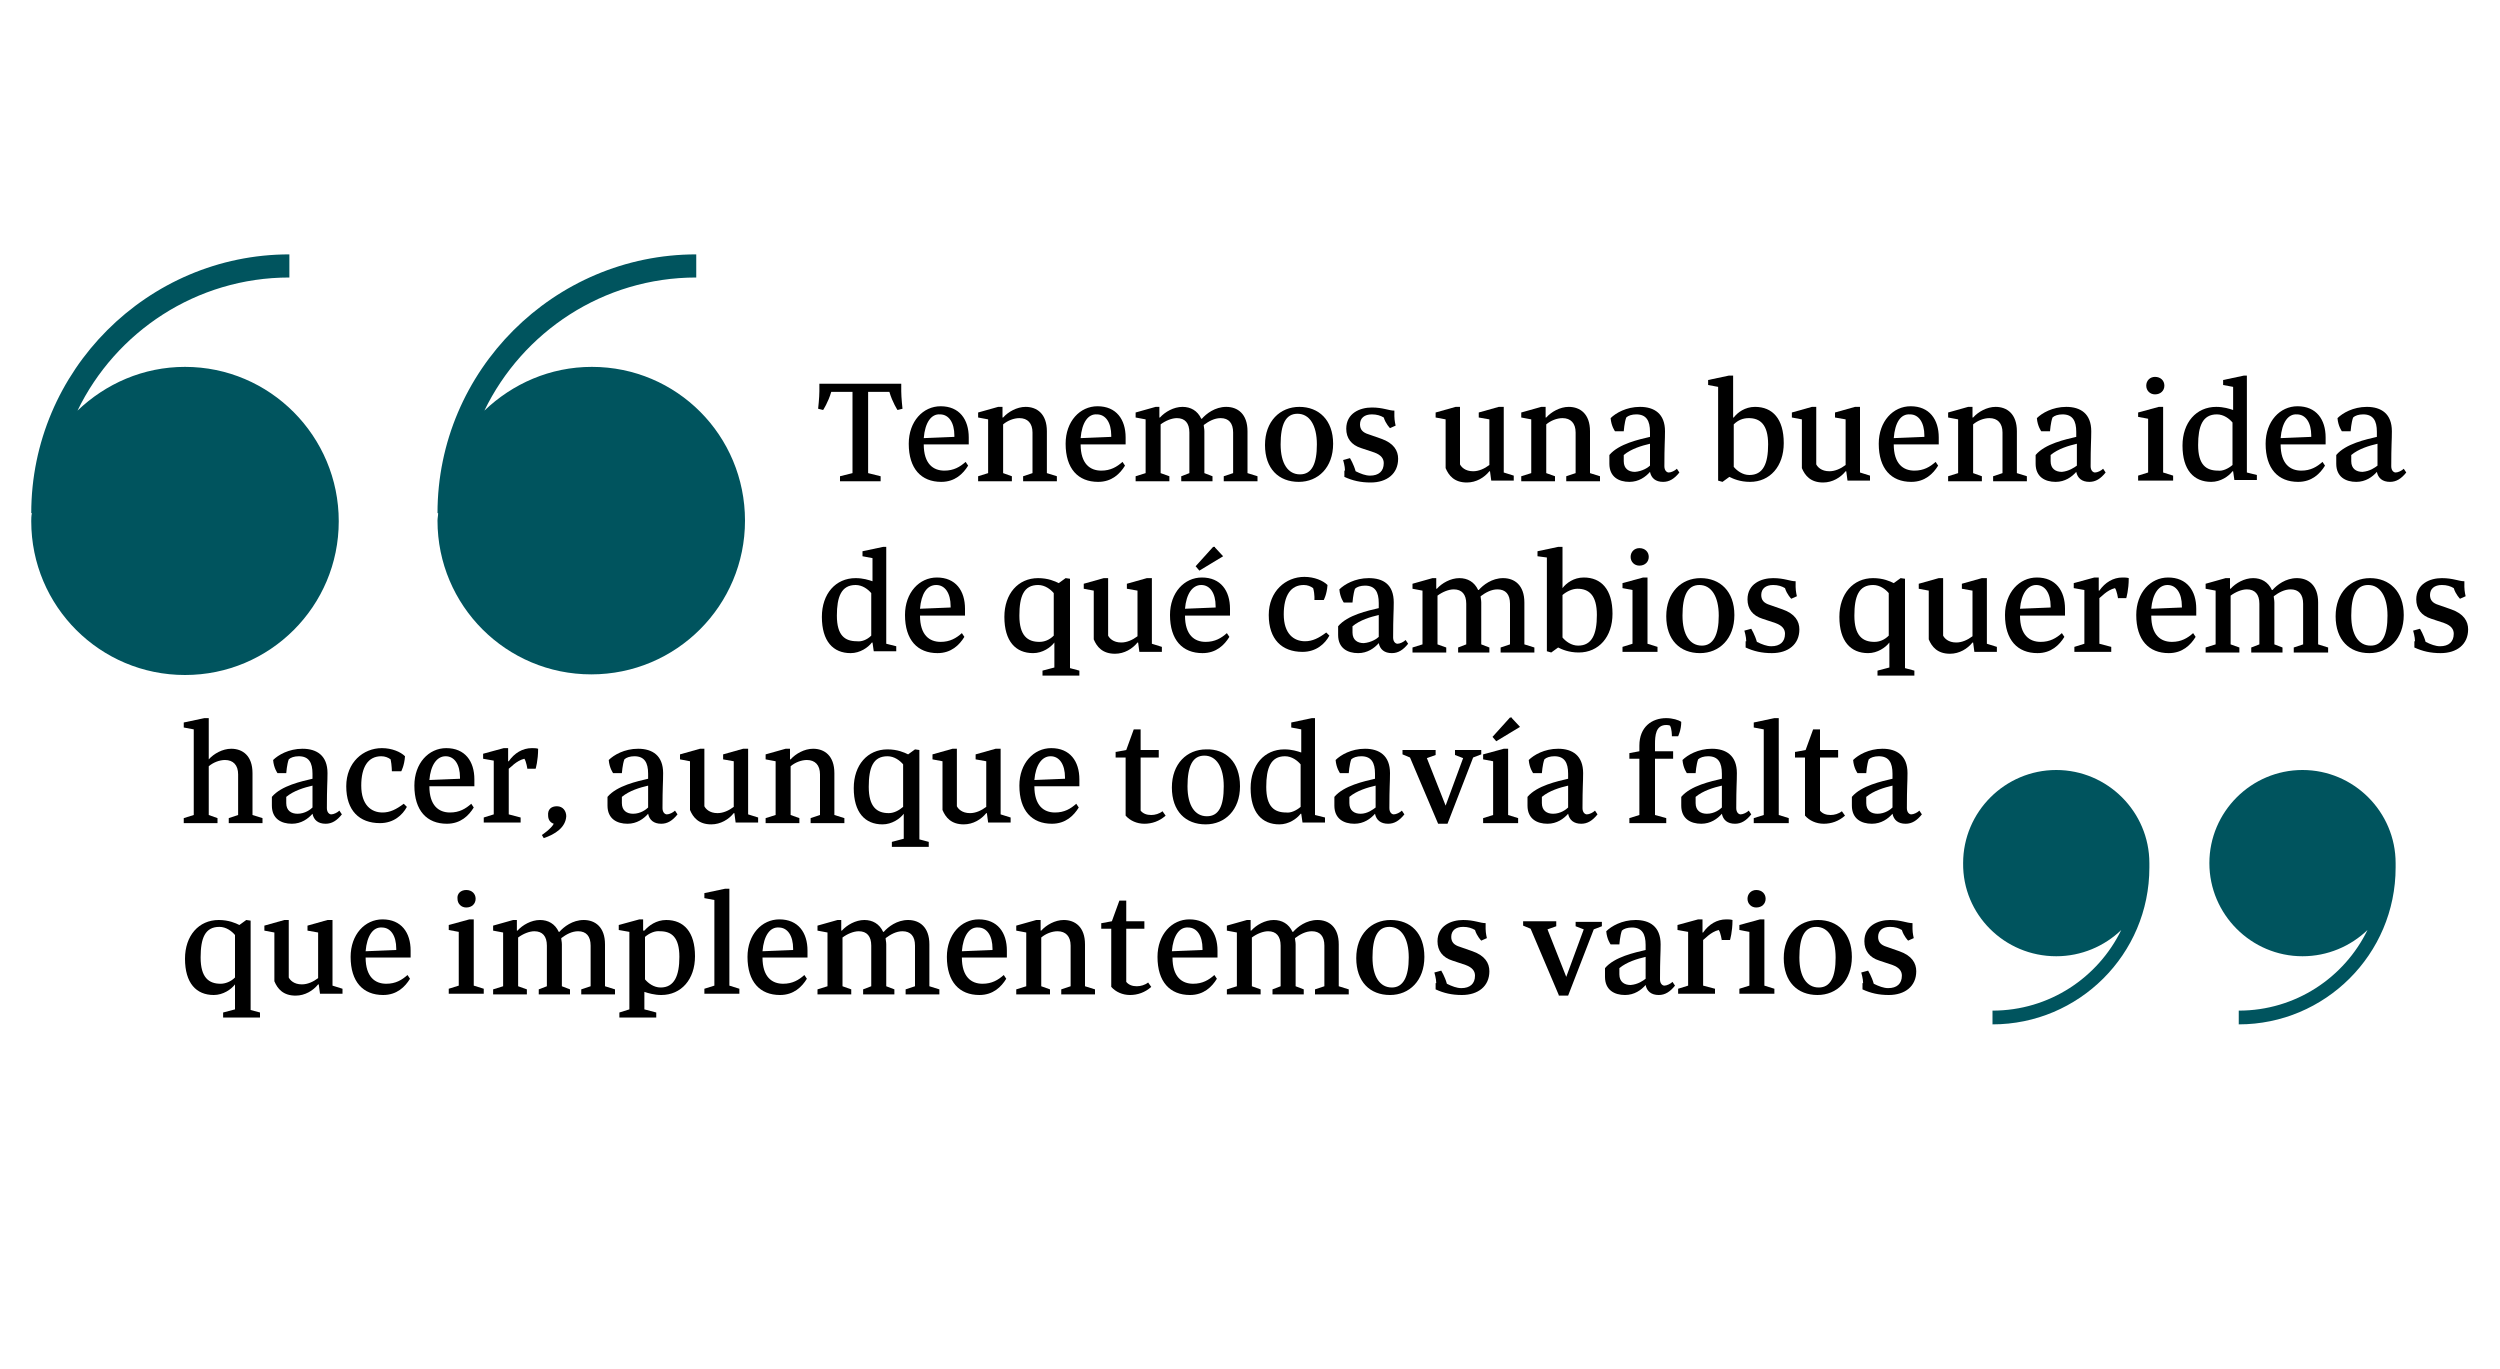 <?xml version="1.0" encoding="utf-8"?>
<!-- Generator: Adobe Illustrator 22.1.0, SVG Export Plug-In . SVG Version: 6.00 Build 0)  -->
<svg version="1.1" id="Capa_1" xmlns="http://www.w3.org/2000/svg" xmlns:xlink="http://www.w3.org/1999/xlink" x="0px" y="0px"
	 viewBox="0 0 400 219" style="enable-background:new 0 0 400 219;" xml:space="preserve">
<style type="text/css">
	.st0{fill:#00545E;}
</style>
<g>
	<path d="M131.7,65.6l-0.8-0.2c0,0,0.2-1.8,0.2-2.8v-1.2h13.1v1.2c0,1,0.2,2.8,0.2,2.8l-0.8,0.2c0,0-0.8-1.2-1.3-2.9h-3.4v13l2,0.5
		v0.8h-6.5v-0.8l2-0.5v-13H133C132.5,64.4,131.7,65.6,131.7,65.6z"/>
	<path d="M154.9,74.5c-0.8,1.3-2.1,2.6-4.3,2.6c-3.2,0-5.2-2.1-5.2-6.1c0-3.6,2.3-6,5.1-6c3,0,4.5,2.1,4.5,5v1.1l-7.2,0
		c0,3.1,1.5,4.2,3.3,4.2c1.5,0,2.5-0.6,3.4-1.4L154.9,74.5z M147.8,70.1l4.9-0.2v-0.2c0-2.1-0.9-3.4-2.3-3.4
		C149,66.2,148,67.6,147.8,70.1z"/>
	<path d="M160.4,65.1v1.7h0.1c0.8-0.9,2.2-1.7,3.6-1.7c1.8,0,3.4,1.1,3.4,3.9v6.7l1.6,0.5v0.8h-5.4v-0.8l1.5-0.5v-6.5
		c0-1.5-0.8-2.3-2.1-2.3c-0.9,0-1.9,0.4-2.6,1v7.8l1.4,0.5v0.8h-5.4v-0.8l1.6-0.5v-8.6l-1.6-0.3V66l3.2-0.9H160.4z"/>
	<path d="M180,74.5c-0.8,1.3-2.1,2.6-4.3,2.6c-3.2,0-5.2-2.1-5.2-6.1c0-3.6,2.3-6,5.1-6c3,0,4.5,2.1,4.5,5v1.1l-7.2,0
		c0,3.1,1.5,4.2,3.3,4.2c1.5,0,2.5-0.6,3.4-1.4L180,74.5z M172.9,70.1l4.9-0.2v-0.2c0-2.1-0.9-3.4-2.3-3.4
		C174.1,66.2,173.1,67.6,172.9,70.1z"/>
	<path d="M185.5,65.1v1.7h0.1c0.8-0.9,2.2-1.7,3.6-1.7c1.3,0,2.4,0.6,3,1.9h0.1c0.7-0.8,2.1-1.9,3.9-1.9c1.8,0,3.4,1.1,3.4,3.9v6.7
		l1.6,0.5v0.8h-5.4v-0.8l1.5-0.5v-6.5c0-1.5-0.7-2.3-2-2.3c-1,0-1.9,0.5-2.7,1.1c0,0.3,0.1,0.6,0.1,1v6.7l1.3,0.5v0.8h-5v-0.8
		l1.3-0.5v-6.5c0-1.5-0.7-2.3-2-2.3c-0.8,0-1.8,0.4-2.6,1v7.8l1.4,0.5v0.8h-5.4v-0.8l1.6-0.5v-8.6l-1.6-0.3V66l3.2-0.9H185.5z"/>
	<path d="M213.3,71c0,3.8-2.4,6.1-5.5,6.1c-3.2,0-5.4-2.1-5.4-5.9c0-3.8,2.4-6.1,5.5-6.1C211,65.1,213.3,67.2,213.3,71z M210.7,71.1
		c0-3.1-1.2-4.9-3.1-4.9c-1.9,0-2.7,1.7-2.7,4.9c0,3.1,1.2,4.8,3.1,4.8C209.9,75.9,210.7,74.2,210.7,71.1z"/>
	<path d="M215.2,75.3c0-0.7-0.3-1.7-0.3-1.7l1.1-0.3c0,0,0.6,1,0.9,2.1c0.8,0.4,1.6,0.7,2.3,0.7c1.4,0,2.2-0.7,2.2-2
		c0-0.7-0.4-1.3-1.5-1.7l-2.1-0.7c-1.6-0.5-2.4-1.6-2.4-3.1c0-2.5,2.2-3.4,4.1-3.4c1.8,0,2.7,0.5,3.6,0.5v0.9c0,0.7,0.2,1.5,0.2,1.5
		l-0.9,0.4c0,0-0.7-0.7-1-1.7c-0.5-0.3-1.1-0.5-1.9-0.5c-1.2,0-1.9,0.6-1.9,1.6c0,0.8,0.4,1.3,1.4,1.6l2,0.7c2,0.7,2.7,1.9,2.7,3.2
		c0,2.4-1.8,3.8-4.4,3.8c-1.6,0-2.9-0.3-4.2-0.9V75.3z"/>
	<path d="M232.9,65.1h0.7v9.2c0.2,0.4,0.8,1.1,2.1,1.1c0.9,0,1.8-0.4,2.6-1v-7.3l-1.7-0.3V66l3.2-0.9h0.8v10.5l1.6,0.5v0.8h-3.6
		l-0.2-1.5h-0.1c-0.8,1-2.1,1.8-3.6,1.8c-2,0-2.9-1.1-3.4-2.3v-7.8l-1.6-0.3V66L232.9,65.1z"/>
	<path d="M247.3,65.1v1.7h0.1c0.8-0.9,2.2-1.7,3.6-1.7c1.8,0,3.4,1.1,3.4,3.9v6.7l1.6,0.5v0.8h-5.4v-0.8l1.5-0.5v-6.5
		c0-1.5-0.8-2.3-2.1-2.3c-0.9,0-1.9,0.4-2.6,1v7.8l1.4,0.5v0.8h-5.4v-0.8l1.6-0.5v-8.6l-1.6-0.3V66l3.2-0.9H247.3z"/>
	<path d="M266.4,69c0,1.5-0.1,2.2-0.1,5.6c0,0.7,0.4,1,0.7,1c0.4,0,1-0.3,1.3-0.6l0.4,0.6c-0.8,1-1.6,1.5-2.6,1.5
		c-1.2,0-1.9-0.6-2.1-1.6c-0.7,0.8-1.8,1.6-3.3,1.6c-1.7,0-3.2-0.8-3.2-2.9v-1.4c1.5-1.8,4.8-2.5,6.5-2.9v-0.8
		c0-1.8-0.6-2.8-2.2-2.8c-0.7,0-1.3,0.2-1.6,0.5c-0.3,0.8-0.4,2.2-0.4,2.2h-1.4c0,0-0.6-0.8-0.7-2.1c0.8-0.8,2.5-1.8,4.7-1.8
		C264.7,65.1,266.4,66.2,266.4,69z M264,74.5c0-1.2,0-2.3,0-3.5c-1.3,0.3-3,0.8-4.2,1.8v1c0,1.2,0.8,1.7,1.8,1.7
		C262.8,75.4,263.7,74.8,264,74.5z"/>
	<path d="M277.4,66.8c0.6-0.8,1.8-1.7,3.4-1.7c2.8,0,4.6,1.9,4.6,5.8c0,3.7-2.2,6.2-5.4,6.2c-1.6,0-2.7-0.5-3.3-0.8l-1.1,0.8
		l-0.7-0.2v-15l-1.6-0.3v-0.8l3.3-0.7h0.7V66.8z M277.4,67.9v6.8c0.5,0.6,1.4,1.3,2.5,1.3c2.2,0,3-1.8,3-4.9c0-3.2-1.3-4.2-3.1-4.2
		C278.9,66.9,278.1,67.2,277.4,67.9z"/>
	<path d="M289.9,65.1h0.7v9.2c0.2,0.4,0.8,1.1,2.1,1.1c0.9,0,1.8-0.4,2.6-1v-7.3l-1.7-0.3V66l3.2-0.9h0.8v10.5l1.6,0.5v0.8h-3.6
		l-0.2-1.5h-0.1c-0.8,1-2.1,1.8-3.6,1.8c-2,0-2.9-1.1-3.4-2.3v-7.8l-1.6-0.3V66L289.9,65.1z"/>
	<path d="M310.1,74.5c-0.8,1.3-2.1,2.6-4.3,2.6c-3.2,0-5.2-2.1-5.2-6.1c0-3.6,2.3-6,5.1-6c3,0,4.5,2.1,4.5,5v1.1l-7.2,0
		c0,3.1,1.5,4.2,3.3,4.2c1.5,0,2.5-0.6,3.4-1.4L310.1,74.5z M303,70.1l4.9-0.2v-0.2c0-2.1-0.9-3.4-2.3-3.4
		C304.1,66.2,303.2,67.6,303,70.1z"/>
	<path d="M315.6,65.1v1.7h0.1c0.8-0.9,2.2-1.7,3.6-1.7c1.8,0,3.4,1.1,3.4,3.9v6.7l1.6,0.5v0.8h-5.4v-0.8l1.5-0.5v-6.5
		c0-1.5-0.8-2.3-2.1-2.3c-0.9,0-1.9,0.4-2.6,1v7.8l1.4,0.5v0.8h-5.4v-0.8l1.6-0.5v-8.6l-1.6-0.3V66l3.2-0.9H315.6z"/>
	<path d="M334.6,69c0,1.5-0.1,2.2-0.1,5.6c0,0.7,0.4,1,0.7,1c0.4,0,1-0.3,1.3-0.6l0.4,0.6c-0.8,1-1.6,1.5-2.6,1.5
		c-1.2,0-1.9-0.6-2.1-1.6c-0.7,0.8-1.8,1.6-3.3,1.6c-1.7,0-3.2-0.8-3.2-2.9v-1.4c1.5-1.8,4.8-2.5,6.5-2.9v-0.8
		c0-1.8-0.6-2.8-2.2-2.8c-0.7,0-1.3,0.2-1.6,0.5c-0.3,0.8-0.4,2.2-0.4,2.2h-1.4c0,0-0.6-0.8-0.7-2.1c0.8-0.8,2.5-1.8,4.7-1.8
		C332.9,65.1,334.6,66.2,334.6,69z M332.3,74.5c0-1.2,0-2.3,0-3.5c-1.3,0.3-3,0.8-4.2,1.8v1c0,1.2,0.8,1.7,1.8,1.7
		C331,75.4,331.9,74.8,332.3,74.5z"/>
	<path d="M346.1,75.6l1.6,0.5v0.8h-5.6v-0.8l1.6-0.5v-8.6l-1.6-0.3V66l3.3-0.9h0.7V75.6z M344.8,60.3c0.9,0,1.5,0.6,1.5,1.4
		c0,0.8-0.6,1.4-1.5,1.4c-0.8,0-1.4-0.6-1.4-1.4C343.4,60.9,344,60.3,344.8,60.3z"/>
	<path d="M359.5,60.1v15.5l1.6,0.4v0.8h-3.6l-0.2-1.4h-0.1c-0.6,0.8-1.9,1.7-3.4,1.7c-2.8,0-4.6-1.9-4.6-5.8c0-3.7,2.2-6.2,5.4-6.2
		c1.2,0,2.1,0.3,2.7,0.5v-3.7l-1.6-0.3v-0.8l3.3-0.7H359.5z M357.2,74.4v-6.8c-0.5-0.6-1.4-1.3-2.5-1.3c-2.3,0-3,1.9-3,4.9
		c0,3.2,1.3,4.1,3.2,4.1C355.6,75.4,356.5,75,357.2,74.4z"/>
	<path d="M372,74.5c-0.8,1.3-2.1,2.6-4.3,2.6c-3.2,0-5.2-2.1-5.2-6.1c0-3.6,2.3-6,5.1-6c3,0,4.5,2.1,4.5,5v1.1l-7.2,0
		c0,3.1,1.5,4.2,3.3,4.2c1.5,0,2.5-0.6,3.4-1.4L372,74.5z M364.9,70.1l4.9-0.2v-0.2c0-2.1-0.9-3.4-2.3-3.4
		C366.1,66.2,365.1,67.6,364.9,70.1z"/>
	<path d="M382.7,69c0,1.5-0.1,2.2-0.1,5.6c0,0.7,0.4,1,0.7,1c0.4,0,1-0.3,1.3-0.6l0.4,0.6c-0.8,1-1.6,1.5-2.6,1.5
		c-1.2,0-1.9-0.6-2.1-1.6c-0.7,0.8-1.8,1.6-3.3,1.6c-1.7,0-3.2-0.8-3.2-2.9v-1.4c1.5-1.8,4.8-2.5,6.5-2.9v-0.8
		c0-1.8-0.6-2.8-2.2-2.8c-0.7,0-1.3,0.2-1.6,0.5c-0.3,0.8-0.4,2.2-0.4,2.2h-1.4c0,0-0.6-0.8-0.7-2.1c0.8-0.8,2.5-1.8,4.7-1.8
		C381,65.1,382.7,66.2,382.7,69z M380.4,74.5c0-1.2,0-2.3,0-3.5c-1.3,0.3-3,0.8-4.2,1.8v1c0,1.2,0.8,1.7,1.8,1.7
		C379.2,75.4,380,74.8,380.4,74.5z"/>
	<path d="M141.8,87.5V103l1.6,0.4v0.8h-3.6l-0.2-1.4h-0.1c-0.6,0.8-1.9,1.7-3.4,1.7c-2.8,0-4.6-1.9-4.6-5.8c0-3.7,2.2-6.2,5.4-6.2
		c1.2,0,2.1,0.3,2.7,0.5v-3.7l-1.6-0.3v-0.8l3.3-0.7H141.8z M139.4,101.7v-6.8c-0.5-0.6-1.4-1.3-2.5-1.3c-2.3,0-3,1.9-3,4.9
		c0,3.2,1.3,4.1,3.2,4.1C137.8,102.7,138.7,102.4,139.4,101.7z"/>
	<path d="M154.3,101.9c-0.8,1.3-2.1,2.6-4.3,2.6c-3.2,0-5.2-2.1-5.2-6.1c0-3.6,2.3-6,5.1-6c3,0,4.5,2.1,4.5,5v1.1l-7.2,0
		c0,3.1,1.5,4.2,3.3,4.2c1.5,0,2.5-0.6,3.4-1.4L154.3,101.9z M147.2,97.4l4.9-0.2V97c0-2.1-0.9-3.4-2.3-3.4
		C148.3,93.6,147.4,95,147.2,97.4z"/>
	<path d="M172.7,107.3v0.8h-5.9v-0.8l1.9-0.5v-4c-0.6,0.8-1.9,1.7-3.4,1.7c-2.8,0-4.6-1.9-4.6-5.8c0-3.7,2.2-6.2,5.4-6.2
		c1.6,0,2.7,0.5,3.3,0.8l1.1-0.8l0.7,0.1v14.3L172.7,107.3z M168.6,101.7v-6.8c-0.5-0.6-1.4-1.3-2.5-1.3c-2.3,0-3,1.8-3,4.9
		c0,3.2,1.3,4.2,3.2,4.2C167.1,102.7,167.9,102.4,168.6,101.7z"/>
	<path d="M176.6,92.5h0.7v9.2c0.2,0.4,0.8,1.1,2.1,1.1c0.9,0,1.8-0.4,2.6-1v-7.3l-1.7-0.3v-0.8l3.2-0.9h0.8V103l1.6,0.5v0.8h-3.6
		l-0.2-1.5h-0.1c-0.8,1-2.1,1.8-3.6,1.8c-2,0-2.9-1.1-3.4-2.3v-7.8l-1.6-0.3v-0.8L176.6,92.5z"/>
	<path d="M196.7,101.9c-0.8,1.3-2.1,2.6-4.3,2.6c-3.2,0-5.2-2.1-5.2-6.1c0-3.6,2.3-6,5.1-6c3,0,4.5,2.1,4.5,5v1.1l-7.2,0
		c0,3.1,1.5,4.2,3.3,4.2c1.5,0,2.5-0.6,3.4-1.4L196.7,101.9z M189.6,97.4l4.9-0.2V97c0-2.1-0.9-3.4-2.3-3.4
		C190.8,93.6,189.8,95,189.6,97.4z M194.4,87.6l1.3,1.4l-3.8,2.3l-0.6-0.7l2.8-3.1H194.4z"/>
	<path d="M210.1,94.1c-0.4-0.3-0.9-0.5-1.5-0.5c-2.1,0-3.2,1.7-3.2,4.7c0,3.1,1.6,4.3,3.4,4.3c1.2,0,2.2-0.5,3.4-1.4l0.5,0.5
		c-0.7,1.3-2.1,2.6-4.3,2.6c-3.3,0-5.4-2-5.4-5.9c0-3.8,2.7-6.1,5.7-6.1c1.6,0,3,0.6,3.7,1.3c-0.1,1.5-0.6,2.4-0.6,2.4h-1.5
		C210.3,96.2,210.4,95.1,210.1,94.1z"/>
	<path d="M223,96.4c0,1.5-0.1,2.2-0.1,5.6c0,0.7,0.4,1,0.7,1c0.4,0,1-0.3,1.3-0.6l0.4,0.6c-0.8,1-1.6,1.5-2.6,1.5
		c-1.2,0-1.9-0.6-2.1-1.6c-0.7,0.8-1.8,1.6-3.3,1.6c-1.7,0-3.2-0.8-3.2-2.9v-1.4c1.5-1.8,4.8-2.5,6.5-2.9v-0.8
		c0-1.8-0.6-2.8-2.2-2.8c-0.7,0-1.3,0.2-1.6,0.5c-0.3,0.8-0.4,2.2-0.4,2.2H215c0,0-0.6-0.8-0.7-2.1c0.8-0.8,2.5-1.8,4.7-1.8
		C221.3,92.5,223,93.5,223,96.4z M220.6,101.9c0-1.2,0-2.3,0-3.5c-1.3,0.3-3,0.8-4.2,1.8v1c0,1.2,0.8,1.7,1.8,1.7
		C219.4,102.8,220.3,102.2,220.6,101.9z"/>
	<path d="M229.8,92.5v1.7h0.1c0.8-0.9,2.2-1.7,3.6-1.7c1.3,0,2.4,0.6,3,1.9h0.1c0.7-0.8,2.1-1.9,3.9-1.9c1.8,0,3.4,1.1,3.4,3.9v6.7
		l1.6,0.5v0.8h-5.4v-0.8l1.5-0.5v-6.5c0-1.5-0.7-2.3-2-2.3c-1,0-1.9,0.5-2.7,1.1c0,0.3,0.1,0.6,0.1,1v6.7l1.3,0.5v0.8h-5v-0.8
		l1.3-0.5v-6.5c0-1.5-0.7-2.3-2-2.3c-0.8,0-1.8,0.4-2.6,1v7.8l1.4,0.5v0.8h-5.4v-0.8l1.6-0.5v-8.6l-1.6-0.3v-0.8l3.2-0.9H229.8z"/>
	<path d="M250,94.1c0.6-0.8,1.8-1.7,3.4-1.7c2.8,0,4.6,1.9,4.6,5.8c0,3.7-2.2,6.2-5.4,6.2c-1.6,0-2.7-0.5-3.3-0.8l-1.1,0.8l-0.7-0.2
		v-15L246,89v-0.8l3.3-0.7h0.7V94.1z M250,95.2v6.8c0.5,0.6,1.4,1.3,2.5,1.3c2.2,0,3-1.8,3-4.9c0-3.2-1.3-4.2-3.1-4.2
		C251.6,94.2,250.7,94.6,250,95.2z"/>
	<path d="M263.6,103l1.6,0.5v0.8h-5.6v-0.8l1.6-0.5v-8.6l-1.6-0.3v-0.8l3.3-0.9h0.7V103z M262.3,87.7c0.9,0,1.5,0.6,1.5,1.4
		c0,0.8-0.6,1.4-1.5,1.4c-0.8,0-1.4-0.6-1.4-1.4C260.9,88.3,261.5,87.7,262.3,87.7z"/>
	<path d="M277.5,98.4c0,3.8-2.4,6.1-5.5,6.1c-3.2,0-5.4-2.1-5.4-5.9c0-3.8,2.4-6.1,5.5-6.1C275.2,92.5,277.5,94.6,277.5,98.4z
		 M275,98.5c0-3.1-1.2-4.9-3.1-4.9c-1.9,0-2.7,1.7-2.7,4.9c0,3.1,1.2,4.8,3.1,4.8C274.1,103.3,275,101.6,275,98.5z"/>
	<path d="M279.4,102.6c0-0.7-0.3-1.7-0.3-1.7l1.1-0.3c0,0,0.6,1,0.9,2.1c0.8,0.4,1.6,0.7,2.3,0.7c1.4,0,2.2-0.7,2.2-2
		c0-0.7-0.4-1.3-1.5-1.7l-2.1-0.7c-1.6-0.5-2.4-1.6-2.4-3.1c0-2.5,2.2-3.4,4.1-3.4c1.8,0,2.7,0.5,3.6,0.5v0.9c0,0.7,0.2,1.5,0.2,1.5
		l-0.9,0.4c0,0-0.7-0.7-1-1.7c-0.5-0.3-1.1-0.5-1.9-0.5c-1.2,0-1.9,0.6-1.9,1.6c0,0.8,0.4,1.3,1.4,1.6l2,0.7c2,0.7,2.7,1.9,2.7,3.2
		c0,2.4-1.8,3.8-4.4,3.8c-1.6,0-2.9-0.3-4.2-0.9V102.6z"/>
	<path d="M306.3,107.3v0.8h-5.9v-0.8l1.9-0.5v-4c-0.6,0.8-1.9,1.7-3.4,1.7c-2.8,0-4.6-1.9-4.6-5.8c0-3.7,2.2-6.2,5.4-6.2
		c1.6,0,2.7,0.5,3.3,0.8l1.1-0.8l0.7,0.1v14.3L306.3,107.3z M302.2,101.7v-6.8c-0.5-0.6-1.4-1.3-2.5-1.3c-2.3,0-3,1.8-3,4.9
		c0,3.2,1.3,4.2,3.2,4.2C300.7,102.7,301.5,102.4,302.2,101.7z"/>
	<path d="M310.2,92.5h0.7v9.2c0.2,0.4,0.8,1.1,2.1,1.1c0.9,0,1.8-0.4,2.6-1v-7.3l-1.7-0.3v-0.8l3.2-0.9h0.8V103l1.6,0.5v0.8h-3.6
		l-0.2-1.5h-0.1c-0.8,1-2.1,1.8-3.6,1.8c-2,0-2.9-1.1-3.4-2.3v-7.8l-1.6-0.3v-0.8L310.2,92.5z"/>
	<path d="M330.3,101.9c-0.8,1.3-2.1,2.6-4.3,2.6c-3.2,0-5.2-2.1-5.2-6.1c0-3.6,2.3-6,5.1-6c3,0,4.5,2.1,4.5,5v1.1l-7.2,0
		c0,3.1,1.5,4.2,3.3,4.2c1.5,0,2.5-0.6,3.4-1.4L330.3,101.9z M323.2,97.4l4.9-0.2V97c0-2.1-0.9-3.4-2.3-3.4
		C324.4,93.6,323.4,95,323.2,97.4z"/>
	<path d="M338.9,95.8c0,0-0.2-1.3-0.5-1.7c-1.3,0.3-2.3,1.5-2.5,1.6v7.3l1.9,0.5v0.8h-5.9v-0.8l1.6-0.5v-8.6l-1.7-0.3v-0.8l3.3-0.9
		h0.7v2.1h0.1c0.9-1.3,2.2-2.1,3.7-2.1c0.3,0,0.7,0,1,0.1c0,1.9-0.4,3.2-0.4,3.2H338.9z"/>
	<path d="M351.3,101.9c-0.8,1.3-2.1,2.6-4.3,2.6c-3.2,0-5.2-2.1-5.2-6.1c0-3.6,2.3-6,5.1-6c3,0,4.5,2.1,4.5,5v1.1l-7.2,0
		c0,3.1,1.5,4.2,3.3,4.2c1.5,0,2.5-0.6,3.4-1.4L351.3,101.9z M344.2,97.4l4.9-0.2V97c0-2.1-0.9-3.4-2.3-3.4
		C345.4,93.6,344.4,95,344.2,97.4z"/>
	<path d="M356.8,92.5v1.7h0.1c0.8-0.9,2.2-1.7,3.6-1.7c1.3,0,2.4,0.6,3,1.9h0.1c0.7-0.8,2.1-1.9,3.9-1.9c1.8,0,3.4,1.1,3.4,3.9v6.7
		l1.6,0.5v0.8H367v-0.8l1.5-0.5v-6.5c0-1.5-0.7-2.3-2-2.3c-1,0-1.9,0.5-2.7,1.1c0,0.3,0.1,0.6,0.1,1v6.7l1.3,0.5v0.8h-5v-0.8
		l1.3-0.5v-6.5c0-1.5-0.7-2.3-2-2.3c-0.8,0-1.8,0.4-2.6,1v7.8l1.4,0.5v0.8h-5.4v-0.8l1.6-0.5v-8.6l-1.6-0.3v-0.8l3.2-0.9H356.8z"/>
	<path d="M384.6,98.4c0,3.8-2.4,6.1-5.5,6.1c-3.2,0-5.4-2.1-5.4-5.9c0-3.8,2.4-6.1,5.5-6.1C382.3,92.5,384.6,94.6,384.6,98.4z
		 M382,98.5c0-3.1-1.2-4.9-3.1-4.9c-1.9,0-2.7,1.7-2.7,4.9c0,3.1,1.2,4.8,3.1,4.8C381.2,103.3,382,101.6,382,98.5z"/>
	<path d="M386.4,102.6c0-0.7-0.3-1.7-0.3-1.7l1.1-0.3c0,0,0.6,1,0.9,2.1c0.8,0.4,1.6,0.7,2.3,0.7c1.4,0,2.2-0.7,2.2-2
		c0-0.7-0.4-1.3-1.5-1.7l-2.1-0.7c-1.6-0.5-2.4-1.6-2.4-3.1c0-2.5,2.2-3.4,4.1-3.4c1.8,0,2.7,0.5,3.6,0.5v0.9c0,0.7,0.2,1.5,0.2,1.5
		l-0.9,0.4c0,0-0.7-0.7-1-1.7c-0.5-0.3-1.1-0.5-1.9-0.5c-1.2,0-1.9,0.6-1.9,1.6c0,0.8,0.4,1.3,1.4,1.6l2,0.7c2,0.7,2.7,1.9,2.7,3.2
		c0,2.4-1.8,3.8-4.4,3.8c-1.6,0-2.9-0.3-4.2-0.9V102.6z"/>
	<path d="M33.4,114.9v6.6c0.8-0.9,2.2-1.7,3.6-1.7c1.8,0,3.4,1.1,3.4,3.9v6.7l1.6,0.5v0.8h-5.4v-0.8l1.5-0.5v-6.5
		c0-1.5-0.8-2.3-2.1-2.3c-0.9,0-1.9,0.4-2.6,1v7.8l1.4,0.5v0.8h-5.4v-0.8l1.6-0.5v-13.7l-1.6-0.3v-0.8l3.3-0.7H33.4z"/>
	<path d="M52.4,123.7c0,1.5-0.1,2.2-0.1,5.6c0,0.7,0.4,1,0.7,1c0.4,0,1-0.3,1.3-0.6l0.4,0.6c-0.8,1-1.6,1.5-2.6,1.5
		c-1.2,0-1.9-0.6-2.1-1.6c-0.7,0.8-1.8,1.6-3.3,1.6c-1.7,0-3.2-0.8-3.2-2.9v-1.4c1.5-1.8,4.8-2.5,6.5-2.9v-0.8
		c0-1.8-0.6-2.8-2.2-2.8c-0.7,0-1.3,0.2-1.6,0.5c-0.3,0.8-0.4,2.2-0.4,2.2h-1.4c0,0-0.6-0.8-0.7-2.1c0.8-0.8,2.5-1.8,4.7-1.8
		C50.7,119.8,52.4,120.9,52.4,123.7z M50,129.2c0-1.2,0-2.3,0-3.5c-1.3,0.3-3,0.8-4.2,1.8v1c0,1.2,0.8,1.7,1.8,1.7
		C48.8,130.2,49.7,129.5,50,129.2z"/>
	<path d="M62.5,121.5c-0.4-0.3-0.9-0.5-1.5-0.5c-2.1,0-3.2,1.7-3.2,4.7c0,3.1,1.6,4.3,3.4,4.3c1.2,0,2.2-0.5,3.4-1.4l0.5,0.5
		c-0.7,1.3-2.1,2.6-4.3,2.6c-3.3,0-5.4-2-5.4-5.9c0-3.8,2.7-6.1,5.7-6.1c1.6,0,3,0.6,3.7,1.3c-0.1,1.5-0.6,2.4-0.6,2.4h-1.5
		C62.7,123.6,62.7,122.4,62.5,121.5z"/>
	<path d="M75.8,129.2c-0.8,1.3-2.1,2.6-4.3,2.6c-3.2,0-5.2-2.1-5.2-6.1c0-3.6,2.3-6,5.1-6c3,0,4.5,2.1,4.5,5v1.1l-7.2,0
		c0,3.1,1.5,4.2,3.3,4.2c1.5,0,2.5-0.6,3.4-1.4L75.8,129.2z M68.7,124.8l4.9-0.2v-0.2c0-2.1-0.9-3.4-2.3-3.4
		C69.9,121,68.9,122.4,68.7,124.8z"/>
	<path d="M84.4,123.1c0,0-0.2-1.3-0.5-1.7c-1.3,0.3-2.3,1.5-2.5,1.6v7.3l1.9,0.5v0.8h-5.9v-0.8l1.6-0.5v-8.6l-1.7-0.3v-0.8l3.3-0.9
		h0.7v2.1h0.1c0.9-1.3,2.2-2.1,3.7-2.1c0.3,0,0.7,0,1,0.1c0,1.9-0.4,3.2-0.4,3.2H84.4z"/>
	<path d="M89.1,129c1,0,1.5,0.8,1.5,1.6c-0.1,1.8-1.8,2.9-3.6,3.5l-0.3-0.5c0,0,1.5-1,1.9-1.8c-0.6-0.2-0.9-0.7-0.9-1.3
		C87.6,129.5,88.2,129,89.1,129z"/>
	<path d="M106.1,123.7c0,1.5-0.1,2.2-0.1,5.6c0,0.7,0.4,1,0.7,1c0.4,0,1-0.3,1.3-0.6l0.4,0.6c-0.8,1-1.6,1.5-2.6,1.5
		c-1.2,0-1.9-0.6-2.1-1.6c-0.7,0.8-1.8,1.6-3.3,1.6c-1.7,0-3.2-0.8-3.2-2.9v-1.4c1.5-1.8,4.8-2.5,6.5-2.9v-0.8
		c0-1.8-0.6-2.8-2.2-2.8c-0.7,0-1.3,0.2-1.6,0.5c-0.3,0.8-0.4,2.2-0.4,2.2h-1.4c0,0-0.6-0.8-0.7-2.1c0.8-0.8,2.5-1.8,4.7-1.8
		C104.4,119.8,106.1,120.9,106.1,123.7z M103.7,129.2c0-1.2,0-2.3,0-3.5c-1.3,0.3-3,0.8-4.2,1.8v1c0,1.2,0.8,1.7,1.8,1.7
		C102.5,130.2,103.4,129.5,103.7,129.2z"/>
	<path d="M112,119.8h0.7v9.2c0.2,0.4,0.8,1.1,2.1,1.1c0.9,0,1.8-0.4,2.6-1v-7.3l-1.7-0.3v-0.8l3.2-0.9h0.8v10.5l1.6,0.5v0.8h-3.6
		l-0.2-1.5h-0.1c-0.8,1-2.1,1.8-3.6,1.8c-2,0-2.9-1.1-3.4-2.3v-7.8l-1.6-0.3v-0.8L112,119.8z"/>
	<path d="M126.4,119.8v1.7h0.1c0.8-0.9,2.2-1.7,3.6-1.7c1.8,0,3.4,1.1,3.4,3.9v6.7l1.6,0.5v0.8h-5.4v-0.8l1.5-0.5v-6.5
		c0-1.5-0.8-2.3-2.1-2.3c-0.9,0-1.9,0.4-2.6,1v7.8l1.4,0.5v0.8h-5.4v-0.8l1.6-0.5v-8.6l-1.6-0.3v-0.8l3.2-0.9H126.4z"/>
	<path d="M148.6,134.7v0.8h-5.9v-0.8l1.9-0.5v-4c-0.6,0.8-1.9,1.7-3.4,1.7c-2.8,0-4.6-1.9-4.6-5.8c0-3.7,2.2-6.2,5.4-6.2
		c1.6,0,2.7,0.5,3.3,0.8l1.1-0.8l0.7,0.1v14.3L148.6,134.7z M144.5,129.1v-6.8c-0.5-0.6-1.4-1.3-2.5-1.3c-2.3,0-3,1.8-3,4.9
		c0,3.2,1.3,4.2,3.2,4.2C143,130.1,143.8,129.7,144.5,129.1z"/>
	<path d="M152.4,119.8h0.7v9.2c0.2,0.4,0.8,1.1,2.1,1.1c0.9,0,1.8-0.4,2.6-1v-7.3l-1.7-0.3v-0.8l3.2-0.9h0.8v10.5l1.6,0.5v0.8h-3.6
		l-0.2-1.5h-0.1c-0.8,1-2.1,1.8-3.6,1.8c-2,0-2.9-1.1-3.4-2.3v-7.8l-1.6-0.3v-0.8L152.4,119.8z"/>
	<path d="M172.6,129.2c-0.8,1.3-2.1,2.6-4.3,2.6c-3.2,0-5.2-2.1-5.2-6.1c0-3.6,2.3-6,5.1-6c3,0,4.5,2.1,4.5,5v1.1l-7.2,0
		c0,3.1,1.5,4.2,3.3,4.2c1.5,0,2.5-0.6,3.4-1.4L172.6,129.2z M165.5,124.8l4.9-0.2v-0.2c0-2.1-0.9-3.4-2.3-3.4
		C166.7,121,165.7,122.4,165.5,124.8z"/>
	<path d="M178.6,120.3l1.6-0.3l1.2-3.3h1.1v3.3h2.9v1.2h-2.9v8.5c0.4,0.5,1,0.7,1.7,0.7c0.6,0,1.3-0.2,1.8-0.6l0.5,0.7
		c-1,0.9-2.2,1.3-3.4,1.3c-1.2,0-2.3-0.5-3-1.3v-9.3h-1.6V120.3z"/>
	<path d="M198.4,125.8c0,3.8-2.4,6.1-5.5,6.1c-3.2,0-5.4-2.1-5.4-5.9c0-3.8,2.4-6.1,5.5-6.1C196.1,119.8,198.4,121.9,198.4,125.8z
		 M195.8,125.8c0-3.1-1.2-4.9-3.1-4.9c-1.9,0-2.7,1.7-2.7,4.9c0,3.1,1.2,4.8,3.1,4.8C195,130.6,195.8,129,195.8,125.8z"/>
	<path d="M210.4,114.9v15.5l1.6,0.4v0.8h-3.6l-0.2-1.4h-0.1c-0.6,0.8-1.9,1.7-3.4,1.7c-2.8,0-4.6-1.9-4.6-5.8c0-3.7,2.2-6.2,5.4-6.2
		c1.2,0,2.1,0.3,2.7,0.5v-3.7l-1.6-0.3v-0.8l3.3-0.7H210.4z M208.1,129.1v-6.8c-0.5-0.6-1.4-1.3-2.5-1.3c-2.3,0-3,1.9-3,4.9
		c0,3.2,1.3,4.1,3.2,4.1C206.5,130.1,207.4,129.7,208.1,129.1z"/>
	<path d="M222.4,123.7c0,1.5-0.1,2.2-0.1,5.6c0,0.7,0.4,1,0.7,1c0.4,0,1-0.3,1.3-0.6l0.4,0.6c-0.8,1-1.6,1.5-2.6,1.5
		c-1.2,0-1.9-0.6-2.1-1.6c-0.7,0.8-1.8,1.6-3.3,1.6c-1.7,0-3.2-0.8-3.2-2.9v-1.4c1.5-1.8,4.8-2.5,6.5-2.9v-0.8
		c0-1.8-0.6-2.8-2.2-2.8c-0.7,0-1.3,0.2-1.6,0.5c-0.3,0.8-0.4,2.2-0.4,2.2h-1.4c0,0-0.6-0.8-0.7-2.1c0.8-0.8,2.5-1.8,4.7-1.8
		C220.7,119.8,222.4,120.9,222.4,123.7z M220.1,129.2c0-1.2,0-2.3,0-3.5c-1.3,0.3-3,0.8-4.2,1.8v1c0,1.2,0.8,1.7,1.8,1.7
		C218.8,130.2,219.7,129.5,220.1,129.2z"/>
	<path d="M230.1,131.8l-4.5-10.6l-1.2-0.5V120h5.3v0.8l-1.4,0.5l3,7.6h0l2.8-7.6l-1.3-0.5V120h4.2v0.7l-1.3,0.5l-4.1,10.6H230.1z"/>
	<path d="M241.3,130.4l1.6,0.5v0.8h-5.6v-0.8l1.6-0.5v-8.6l-1.6-0.3v-0.8l3.3-0.9h0.7V130.4z M241.9,114.9l1.3,1.4l-3.8,2.3
		l-0.6-0.7l2.8-3.1H241.9z"/>
	<path d="M253.3,123.7c0,1.5-0.1,2.2-0.1,5.6c0,0.7,0.4,1,0.7,1c0.4,0,1-0.3,1.3-0.6l0.4,0.6c-0.8,1-1.6,1.5-2.6,1.5
		c-1.2,0-1.9-0.6-2.1-1.6c-0.7,0.8-1.8,1.6-3.3,1.6c-1.7,0-3.2-0.8-3.2-2.9v-1.4c1.5-1.8,4.8-2.5,6.5-2.9v-0.8
		c0-1.8-0.6-2.8-2.2-2.8c-0.7,0-1.3,0.2-1.6,0.5c-0.3,0.8-0.4,2.2-0.4,2.2h-1.4c0,0-0.6-0.8-0.7-2.1c0.8-0.8,2.5-1.8,4.7-1.8
		C251.6,119.8,253.3,120.9,253.3,123.7z M250.9,129.2c0-1.2,0-2.3,0-3.5c-1.3,0.3-3,0.8-4.2,1.8v1c0,1.2,0.8,1.7,1.8,1.7
		C249.7,130.2,250.6,129.5,250.9,129.2z"/>
	<path d="M267.5,117.7c0,0,0-1.1-0.3-1.6c0,0-0.2-0.1-0.6-0.1c-1.7,0-1.8,1.7-1.8,3.1v1.1h2.9v1.2h-2.9v9l1.8,0.5v0.8h-5.9v-0.8
		l1.6-0.5v-9h-1.6v-0.9l1.6-0.3v-0.9c0-3,2-4.4,4.3-4.4c1,0,2,0.3,2.4,0.6c0,1.3-0.5,2.3-0.5,2.3H267.5z"/>
	<path d="M277.9,123.7c0,1.5-0.1,2.2-0.1,5.6c0,0.7,0.4,1,0.7,1c0.4,0,1-0.3,1.3-0.6l0.4,0.6c-0.8,1-1.6,1.5-2.6,1.5
		c-1.2,0-1.9-0.6-2.1-1.6c-0.7,0.8-1.8,1.6-3.3,1.6c-1.7,0-3.2-0.8-3.2-2.9v-1.4c1.5-1.8,4.8-2.5,6.5-2.9v-0.8
		c0-1.8-0.6-2.8-2.2-2.8c-0.7,0-1.3,0.2-1.6,0.5c-0.3,0.8-0.4,2.2-0.4,2.2h-1.4c0,0-0.6-0.8-0.7-2.1c0.8-0.8,2.5-1.8,4.7-1.8
		C276.2,119.8,277.9,120.9,277.9,123.7z M275.5,129.2c0-1.2,0-2.3,0-3.5c-1.3,0.3-3,0.8-4.2,1.8v1c0,1.2,0.8,1.7,1.8,1.7
		C274.3,130.2,275.2,129.5,275.5,129.2z"/>
	<path d="M284.6,130.4l1.6,0.5v0.8h-5.6v-0.8l1.6-0.5v-13.7l-1.6-0.3v-0.8l3.3-0.7h0.7V130.4z"/>
	<path d="M287.3,120.3l1.6-0.3l1.2-3.3h1.1v3.3h2.9v1.2h-2.9v8.5c0.4,0.5,1,0.7,1.7,0.7c0.6,0,1.3-0.2,1.8-0.6l0.5,0.7
		c-1,0.9-2.2,1.3-3.4,1.3c-1.2,0-2.3-0.5-3-1.3v-9.3h-1.6V120.3z"/>
	<path d="M305.2,123.7c0,1.5-0.1,2.2-0.1,5.6c0,0.7,0.4,1,0.7,1c0.4,0,1-0.3,1.3-0.6l0.4,0.6c-0.8,1-1.6,1.5-2.6,1.5
		c-1.2,0-1.9-0.6-2.1-1.6c-0.7,0.8-1.8,1.6-3.3,1.6c-1.7,0-3.2-0.8-3.2-2.9v-1.4c1.5-1.8,4.8-2.5,6.5-2.9v-0.8
		c0-1.8-0.6-2.8-2.2-2.8c-0.7,0-1.3,0.2-1.6,0.5c-0.3,0.8-0.4,2.2-0.4,2.2h-1.4c0,0-0.6-0.8-0.7-2.1c0.8-0.8,2.5-1.8,4.7-1.8
		C303.5,119.8,305.2,120.9,305.2,123.7z M302.8,129.2c0-1.2,0-2.3,0-3.5c-1.3,0.3-3,0.8-4.2,1.8v1c0,1.2,0.8,1.7,1.8,1.7
		C301.6,130.2,302.5,129.5,302.8,129.2z"/>
	<path d="M41.6,162v0.8h-5.9V162l1.9-0.5v-4c-0.6,0.8-1.9,1.7-3.4,1.7c-2.8,0-4.6-1.9-4.6-5.8c0-3.7,2.2-6.2,5.4-6.2
		c1.6,0,2.7,0.5,3.3,0.8l1.1-0.8l0.7,0.1v14.3L41.6,162z M37.6,156.4v-6.8c-0.5-0.6-1.4-1.3-2.5-1.3c-2.3,0-3,1.8-3,4.9
		c0,3.2,1.3,4.2,3.2,4.2C36,157.4,36.9,157.1,37.6,156.4z"/>
	<path d="M45.5,147.2h0.7v9.2c0.2,0.4,0.8,1.1,2.1,1.1c0.9,0,1.8-0.4,2.6-1v-7.3l-1.7-0.3v-0.8l3.2-0.9h0.8v10.5l1.6,0.5v0.8h-3.6
		l-0.2-1.5h-0.1c-0.8,1-2.1,1.8-3.6,1.8c-2,0-2.9-1.1-3.4-2.3v-7.8l-1.6-0.3v-0.8L45.5,147.2z"/>
	<path d="M65.6,156.6c-0.8,1.3-2.1,2.6-4.3,2.6c-3.2,0-5.2-2.1-5.2-6.1c0-3.6,2.3-6,5.1-6c3,0,4.5,2.1,4.5,5v1.1l-7.2,0
		c0,3.1,1.5,4.2,3.3,4.2c1.5,0,2.5-0.6,3.4-1.4L65.6,156.6z M58.5,152.2l4.9-0.2v-0.2c0-2.1-0.9-3.4-2.3-3.4
		C59.7,148.3,58.7,149.7,58.5,152.2z"/>
	<path d="M75.8,157.7l1.6,0.5v0.8h-5.6v-0.8l1.6-0.5v-8.6l-1.6-0.3v-0.8l3.3-0.9h0.7V157.7z M74.6,142.4c0.9,0,1.5,0.6,1.5,1.4
		c0,0.8-0.6,1.4-1.5,1.4c-0.8,0-1.4-0.6-1.4-1.4C73.1,143,73.7,142.4,74.6,142.4z"/>
	<path d="M82.7,147.2v1.7h0.1c0.8-0.9,2.2-1.7,3.6-1.7c1.3,0,2.4,0.6,3,1.9h0.1c0.7-0.8,2.1-1.9,3.9-1.9c1.8,0,3.4,1.1,3.4,3.9v6.7
		l1.6,0.5v0.8h-5.4v-0.8l1.5-0.5v-6.5c0-1.5-0.7-2.3-2-2.3c-1,0-1.9,0.5-2.7,1.1c0,0.3,0.1,0.6,0.1,1v6.7l1.3,0.5v0.8h-5v-0.8
		l1.3-0.5v-6.5c0-1.5-0.7-2.3-2-2.3c-0.8,0-1.8,0.4-2.6,1v7.8l1.4,0.5v0.8h-5.4v-0.8l1.6-0.5v-8.6l-1.6-0.3v-0.8l3.2-0.9H82.7z"/>
	<path d="M103.1,148.9L103.1,148.9c0.7-0.8,1.9-1.7,3.5-1.7c2.8,0,4.6,1.9,4.6,5.8c0,3.7-2.2,6.2-5.4,6.2c-1.1,0-2.1-0.3-2.7-0.5
		v2.8l1.9,0.5v0.8h-5.9V162l1.6-0.5v-12.4l-1.7-0.3v-0.8l3.3-0.9h0.6V148.9z M103.2,149.9v6.8c0.5,0.6,1.4,1.3,2.5,1.3
		c2.2,0,3-1.9,3-4.9c0-3.2-1.3-4.1-3.1-4.1C104.8,148.9,103.9,149.3,103.2,149.9z"/>
	<path d="M116.7,157.7l1.6,0.5v0.8h-5.6v-0.8l1.6-0.5V144l-1.6-0.3v-0.8l3.3-0.7h0.7V157.7z"/>
	<path d="M129.1,156.6c-0.8,1.3-2.1,2.6-4.3,2.6c-3.2,0-5.2-2.1-5.2-6.1c0-3.6,2.3-6,5.1-6c3,0,4.5,2.1,4.5,5v1.1l-7.2,0
		c0,3.1,1.5,4.2,3.3,4.2c1.5,0,2.5-0.6,3.4-1.4L129.1,156.6z M122,152.2l4.9-0.2v-0.2c0-2.1-0.9-3.4-2.3-3.4
		C123.2,148.3,122.2,149.7,122,152.2z"/>
	<path d="M134.6,147.2v1.7h0.1c0.8-0.9,2.2-1.7,3.6-1.7c1.3,0,2.4,0.6,3,1.9h0.1c0.7-0.8,2.1-1.9,3.9-1.9c1.8,0,3.4,1.1,3.4,3.9v6.7
		l1.6,0.5v0.8h-5.4v-0.8l1.5-0.5v-6.5c0-1.5-0.7-2.3-2-2.3c-1,0-1.9,0.5-2.7,1.1c0,0.3,0.1,0.6,0.1,1v6.7l1.3,0.5v0.8h-5v-0.8
		l1.3-0.5v-6.5c0-1.5-0.7-2.3-2-2.3c-0.8,0-1.8,0.4-2.6,1v7.8l1.4,0.5v0.8h-5.4v-0.8l1.6-0.5v-8.6l-1.6-0.3v-0.8l3.2-0.9H134.6z"/>
	<path d="M161,156.6c-0.8,1.3-2.1,2.6-4.3,2.6c-3.2,0-5.2-2.1-5.2-6.1c0-3.6,2.3-6,5.1-6c3,0,4.5,2.1,4.5,5v1.1l-7.2,0
		c0,3.1,1.5,4.2,3.3,4.2c1.5,0,2.5-0.6,3.4-1.4L161,156.6z M153.9,152.2l4.9-0.2v-0.2c0-2.1-0.9-3.4-2.3-3.4
		C155.1,148.3,154.1,149.7,153.9,152.2z"/>
	<path d="M166.5,147.2v1.7h0.1c0.8-0.9,2.2-1.7,3.6-1.7c1.8,0,3.4,1.1,3.4,3.9v6.7l1.6,0.5v0.8h-5.4v-0.8l1.5-0.5v-6.5
		c0-1.5-0.8-2.3-2.1-2.3c-0.9,0-1.9,0.4-2.6,1v7.8l1.4,0.5v0.8h-5.4v-0.8l1.6-0.5v-8.6l-1.6-0.3v-0.8l3.2-0.9H166.5z"/>
	<path d="M176.3,147.7l1.6-0.3l1.2-3.3h1.1v3.3h2.9v1.2h-2.9v8.5c0.4,0.5,1,0.7,1.7,0.7c0.6,0,1.3-0.2,1.8-0.6l0.5,0.7
		c-1,0.9-2.2,1.3-3.4,1.3c-1.2,0-2.3-0.5-3-1.3v-9.3h-1.6V147.7z"/>
	<path d="M194.7,156.6c-0.8,1.3-2.1,2.6-4.3,2.6c-3.2,0-5.2-2.1-5.2-6.1c0-3.6,2.3-6,5.1-6c3,0,4.5,2.1,4.5,5v1.1l-7.2,0
		c0,3.1,1.5,4.2,3.3,4.2c1.5,0,2.5-0.6,3.4-1.4L194.7,156.6z M187.5,152.2l4.9-0.2v-0.2c0-2.1-0.9-3.4-2.3-3.4
		C188.7,148.3,187.7,149.7,187.5,152.2z"/>
	<path d="M200.1,147.2v1.7h0.1c0.8-0.9,2.2-1.7,3.6-1.7c1.3,0,2.4,0.6,3,1.9h0.1c0.7-0.8,2.1-1.9,3.9-1.9c1.8,0,3.4,1.1,3.4,3.9v6.7
		l1.6,0.5v0.8h-5.4v-0.8l1.5-0.5v-6.5c0-1.5-0.7-2.3-2-2.3c-1,0-1.9,0.5-2.7,1.1c0,0.3,0.1,0.6,0.1,1v6.7l1.3,0.5v0.8h-5v-0.8
		l1.3-0.5v-6.5c0-1.5-0.7-2.3-2-2.3c-0.8,0-1.8,0.4-2.6,1v7.8l1.4,0.5v0.8h-5.4v-0.8l1.6-0.5v-8.6l-1.6-0.3v-0.8l3.2-0.9H200.1z"/>
	<path d="M227.9,153.1c0,3.8-2.4,6.1-5.5,6.1c-3.2,0-5.4-2.1-5.4-5.9c0-3.8,2.4-6.1,5.5-6.1C225.7,147.2,227.9,149.3,227.9,153.1z
		 M225.4,153.2c0-3.1-1.2-4.9-3.1-4.9c-1.9,0-2.7,1.7-2.7,4.9c0,3.1,1.2,4.8,3.1,4.8C224.5,158,225.4,156.3,225.4,153.2z"/>
	<path d="M229.8,157.3c0-0.7-0.3-1.7-0.3-1.7l1.1-0.3c0,0,0.6,1,0.9,2.1c0.8,0.4,1.6,0.7,2.3,0.7c1.4,0,2.2-0.7,2.2-2
		c0-0.7-0.4-1.3-1.5-1.7l-2.1-0.7c-1.6-0.5-2.4-1.6-2.4-3.1c0-2.5,2.2-3.4,4.1-3.4c1.8,0,2.7,0.5,3.6,0.5v0.9c0,0.7,0.2,1.5,0.2,1.5
		l-0.9,0.4c0,0-0.7-0.7-1-1.7c-0.5-0.3-1.1-0.5-1.9-0.5c-1.2,0-1.9,0.6-1.9,1.6c0,0.8,0.4,1.3,1.4,1.6l2,0.7c2,0.7,2.7,1.9,2.7,3.2
		c0,2.4-1.8,3.8-4.4,3.8c-1.6,0-2.9-0.3-4.2-0.9V157.3z"/>
	<path d="M249.4,159.2l-4.5-10.6l-1.2-0.5v-0.7h5.3v0.8l-1.4,0.5l3,7.6h0l2.8-7.6l-1.3-0.5v-0.7h4.2v0.7l-1.3,0.5l-4.1,10.6H249.4z"
		/>
	<path d="M265.7,151.1c0,1.5-0.1,2.2-0.1,5.6c0,0.7,0.4,1,0.7,1c0.4,0,1-0.3,1.3-0.6l0.4,0.6c-0.8,1-1.6,1.5-2.6,1.5
		c-1.2,0-1.9-0.6-2.1-1.6c-0.7,0.8-1.8,1.6-3.3,1.6c-1.7,0-3.2-0.8-3.2-2.9v-1.4c1.5-1.8,4.8-2.5,6.5-2.9v-0.8
		c0-1.8-0.6-2.8-2.2-2.8c-0.7,0-1.3,0.2-1.6,0.5c-0.3,0.8-0.4,2.2-0.4,2.2h-1.4c0,0-0.6-0.8-0.7-2.1c0.8-0.8,2.5-1.8,4.7-1.8
		C263.9,147.2,265.7,148.2,265.7,151.1z M263.3,156.6c0-1.2,0-2.3,0-3.5c-1.3,0.3-3,0.8-4.2,1.8v1c0,1.2,0.8,1.7,1.8,1.7
		C262.1,157.5,262.9,156.9,263.3,156.6z"/>
	<path d="M275.5,150.5c0,0-0.2-1.3-0.5-1.7c-1.3,0.3-2.3,1.5-2.5,1.6v7.3l1.9,0.5v0.8h-5.9v-0.8l1.6-0.5v-8.6l-1.7-0.3v-0.8l3.3-0.9
		h0.7v2.1h0.1c0.9-1.3,2.2-2.1,3.7-2.1c0.3,0,0.7,0,1,0.1c0,1.9-0.4,3.2-0.4,3.2H275.5z"/>
	<path d="M282.3,157.7l1.6,0.5v0.8h-5.6v-0.8l1.6-0.5v-8.6l-1.6-0.3v-0.8l3.3-0.9h0.7V157.7z M281,142.4c0.9,0,1.5,0.6,1.5,1.4
		c0,0.8-0.6,1.4-1.5,1.4c-0.8,0-1.4-0.6-1.4-1.4C279.6,143,280.2,142.4,281,142.4z"/>
	<path d="M296.3,153.1c0,3.8-2.4,6.1-5.5,6.1c-3.2,0-5.4-2.1-5.4-5.9c0-3.8,2.4-6.1,5.5-6.1C294,147.2,296.3,149.3,296.3,153.1z
		 M293.7,153.2c0-3.1-1.2-4.9-3.1-4.9c-1.9,0-2.7,1.7-2.7,4.9c0,3.1,1.2,4.8,3.1,4.8C292.9,158,293.7,156.3,293.7,153.2z"/>
	<path d="M298.1,157.3c0-0.7-0.3-1.7-0.3-1.7l1.1-0.3c0,0,0.6,1,0.9,2.1c0.8,0.4,1.6,0.7,2.3,0.7c1.4,0,2.2-0.7,2.2-2
		c0-0.7-0.4-1.3-1.5-1.7l-2.1-0.7c-1.6-0.5-2.4-1.6-2.4-3.1c0-2.5,2.2-3.4,4.1-3.4c1.8,0,2.7,0.5,3.6,0.5v0.9c0,0.7,0.2,1.5,0.2,1.5
		l-0.9,0.4c0,0-0.7-0.7-1-1.7c-0.5-0.3-1.1-0.5-1.9-0.5c-1.2,0-1.9,0.6-1.9,1.6c0,0.8,0.4,1.3,1.4,1.6l2,0.7c2,0.7,2.7,1.9,2.7,3.2
		c0,2.4-1.8,3.8-4.4,3.8c-1.6,0-2.9-0.3-4.2-0.9V157.3z"/>
</g>
<g>
	<path class="st0" d="M29.6,58.7c-6.7,0-12.7,2.7-17.2,7c6.1-12.6,19-21.3,33.9-21.3v-3.7C23.6,40.7,5,59.3,5,82.1h0.1
		C5,82.6,5,83,5,83.4C5,97,16,108,29.6,108s24.6-11,24.6-24.6S43.2,58.7,29.6,58.7z"/>
	<path class="st0" d="M94.7,58.7c-6.7,0-12.7,2.7-17.2,7c6.1-12.6,19-21.3,33.9-21.3v-3.7c-22.8,0-41.4,18.6-41.4,41.4h0.1
		c0,0.4-0.1,0.8-0.1,1.2c0,13.6,11,24.6,24.6,24.6s24.6-11,24.6-24.6S108.3,58.7,94.7,58.7z"/>
</g>
<g>
	<path class="st0" d="M368.4,153c4,0,7.7-1.6,10.4-4.2c-3.7,7.6-11.5,12.9-20.6,12.9v2.2c13.8,0,25.1-11.2,25.1-25.1h0
		c0-0.2,0-0.5,0-0.7c0-8.2-6.7-14.9-14.9-14.9c-8.2,0-14.9,6.7-14.9,14.9C353.5,146.3,360.2,153,368.4,153z"/>
	<path class="st0" d="M329,153c4,0,7.7-1.6,10.4-4.2c-3.7,7.6-11.5,12.9-20.6,12.9v2.2c13.8,0,25.1-11.2,25.1-25.1h0
		c0-0.2,0-0.5,0-0.7c0-8.2-6.7-14.9-14.9-14.9c-8.2,0-14.9,6.7-14.9,14.9C314,146.3,320.7,153,329,153z"/>
</g>
</svg>
